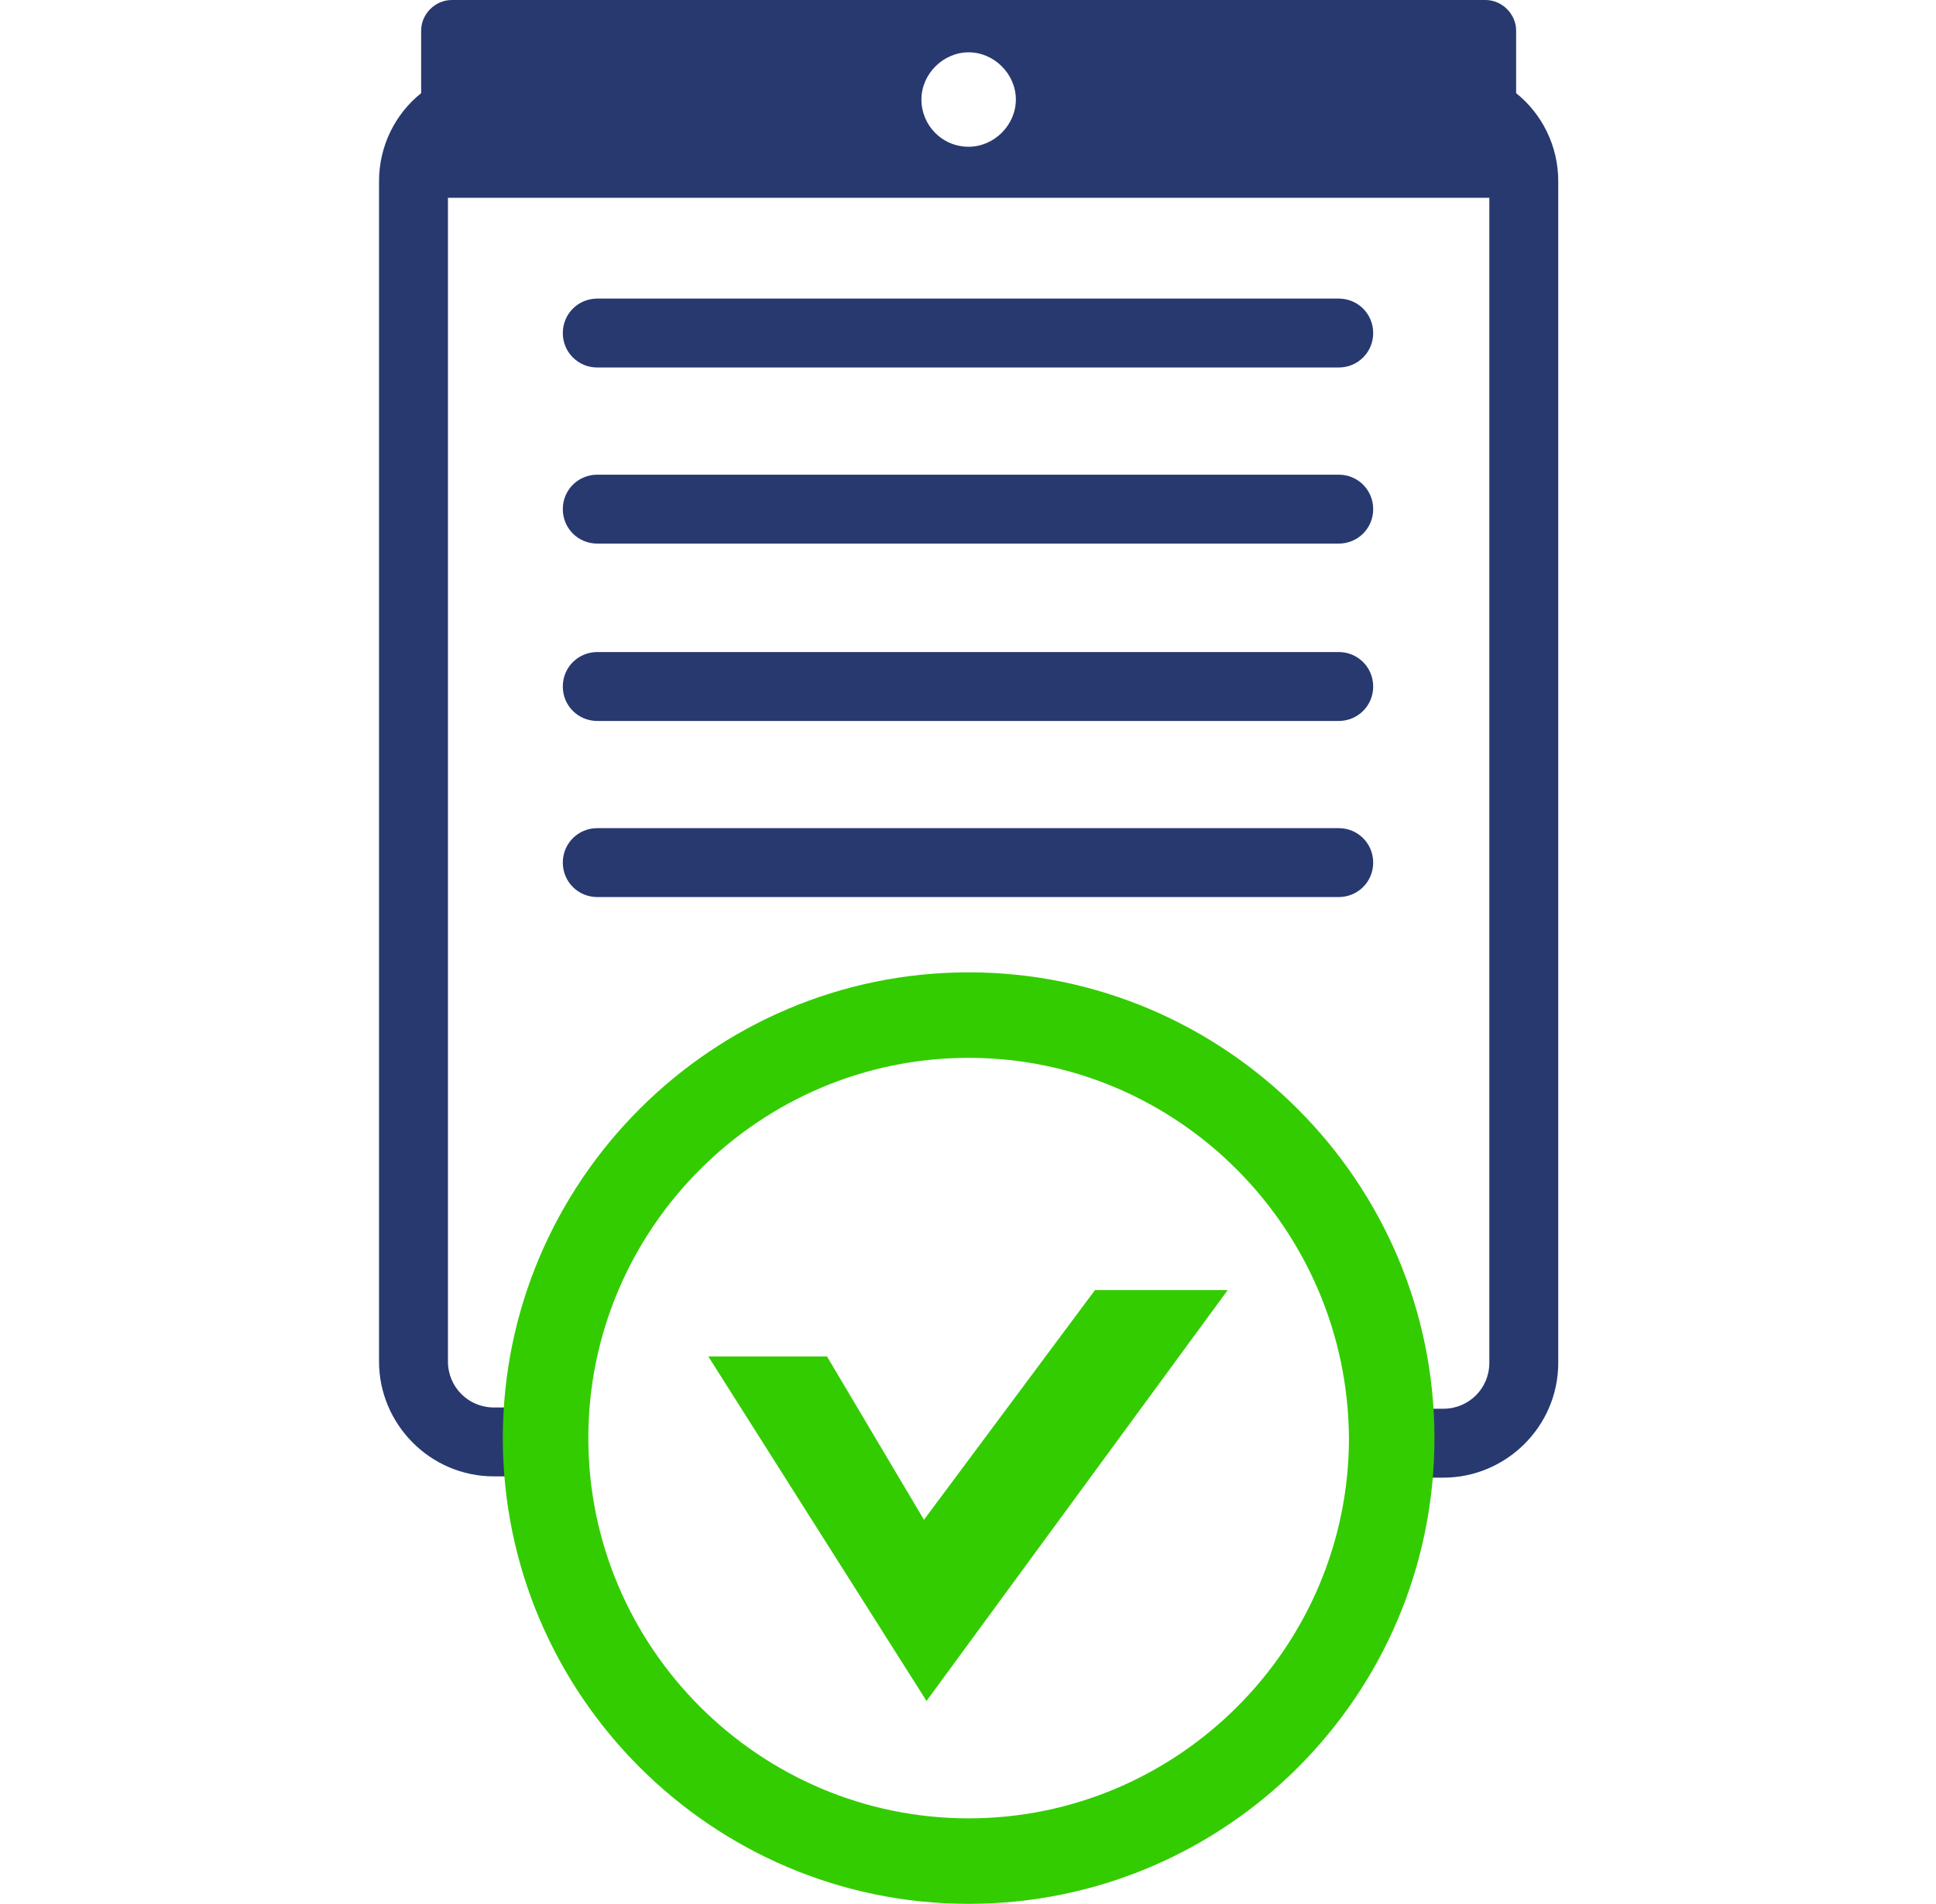 <?xml version="1.0" encoding="utf-8"?>
<!-- Generator: Adobe Illustrator 21.0.0, SVG Export Plug-In . SVG Version: 6.00 Build 0)  -->
<svg version="1.1" baseProfile="tiny" id="Layer_1" xmlns="http://www.w3.org/2000/svg" xmlns:xlink="http://www.w3.org/1999/xlink"
	 x="0px" y="0px" viewBox="0 0 151.7 149.2" xml:space="preserve">
<g>
	<g>
		<g>
			<path fill="#283970" d="M118.8,7.3V2.4c0-1.3-1.1-2.4-2.4-2.4h-81c-1.3,0-2.4,1.1-2.4,2.4v4.9c-2,1.6-3.3,4.1-3.3,6.9v92.5
				c0,4.9,4,9,9,9h4.1v-5.4h-4.1c-2,0-3.6-1.6-3.6-3.6V15.5c0.1,0,0.2,0,0.3,0h81c0.1,0,0.2,0,0.3,0v91.3c0,2-1.6,3.6-3.6,3.6H109
				v5.4h4.1c4.9,0,9-4,9-9V14.2C122.1,11.4,120.8,8.9,118.8,7.3z M72.2,7.8c0-2,1.7-3.7,3.7-3.7c2,0,3.7,1.7,3.7,3.7
				c0,2-1.7,3.7-3.7,3.7C73.8,11.5,72.2,9.8,72.2,7.8z"/>
		</g>
		<g>
			<g>
				<path fill="#283970" d="M104.9,28.8H46.8c-1.5,0-2.7-1.2-2.7-2.7c0-1.5,1.2-2.7,2.7-2.7h58.1c1.5,0,2.7,1.2,2.7,2.7
					C107.6,27.6,106.4,28.8,104.9,28.8z"/>
			</g>
			<g>
				<path fill="#283970" d="M104.9,42.6H46.8c-1.5,0-2.7-1.2-2.7-2.7c0-1.5,1.2-2.7,2.7-2.7h58.1c1.5,0,2.7,1.2,2.7,2.7
					C107.6,41.4,106.4,42.6,104.9,42.6z"/>
			</g>
			<g>
				<path fill="#283970" d="M104.9,56.5H46.8c-1.5,0-2.7-1.2-2.7-2.7c0-1.5,1.2-2.7,2.7-2.7h58.1c1.5,0,2.7,1.2,2.7,2.7
					C107.6,55.3,106.4,56.5,104.9,56.5z"/>
			</g>
			<g>
				<path fill="#283970" d="M104.9,70.3H46.8c-1.5,0-2.7-1.2-2.7-2.7c0-1.5,1.2-2.7,2.7-2.7h58.1c1.5,0,2.7,1.2,2.7,2.7
					C107.6,69.1,106.4,70.3,104.9,70.3z"/>
			</g>
		</g>
		<g>
			<path fill="#33CC00" d="M75.9,149.2c-20.1,0-36.5-16.4-36.5-36.5c0-20.1,16.4-36.5,36.5-36.5c20.1,0,36.5,16.4,36.5,36.5
				C112.4,132.9,96,149.2,75.9,149.2z M75.9,82.9c-16.4,0-29.8,13.4-29.8,29.8c0,16.4,13.4,29.8,29.8,29.8
				c16.4,0,29.8-13.4,29.8-29.8C105.6,96.3,92.3,82.9,75.9,82.9z"/>
		</g>
		<g>
			<polygon fill="#33CC00" points="72.4,119.1 64.8,106.3 55.5,106.3 72.6,133.3 96.2,101.1 85.8,101.1 			"/>
		</g>
	</g>
</g>
<rect id="rectPath" y="0" fill="none" width="151.7" height="149.2"/>
</svg>
